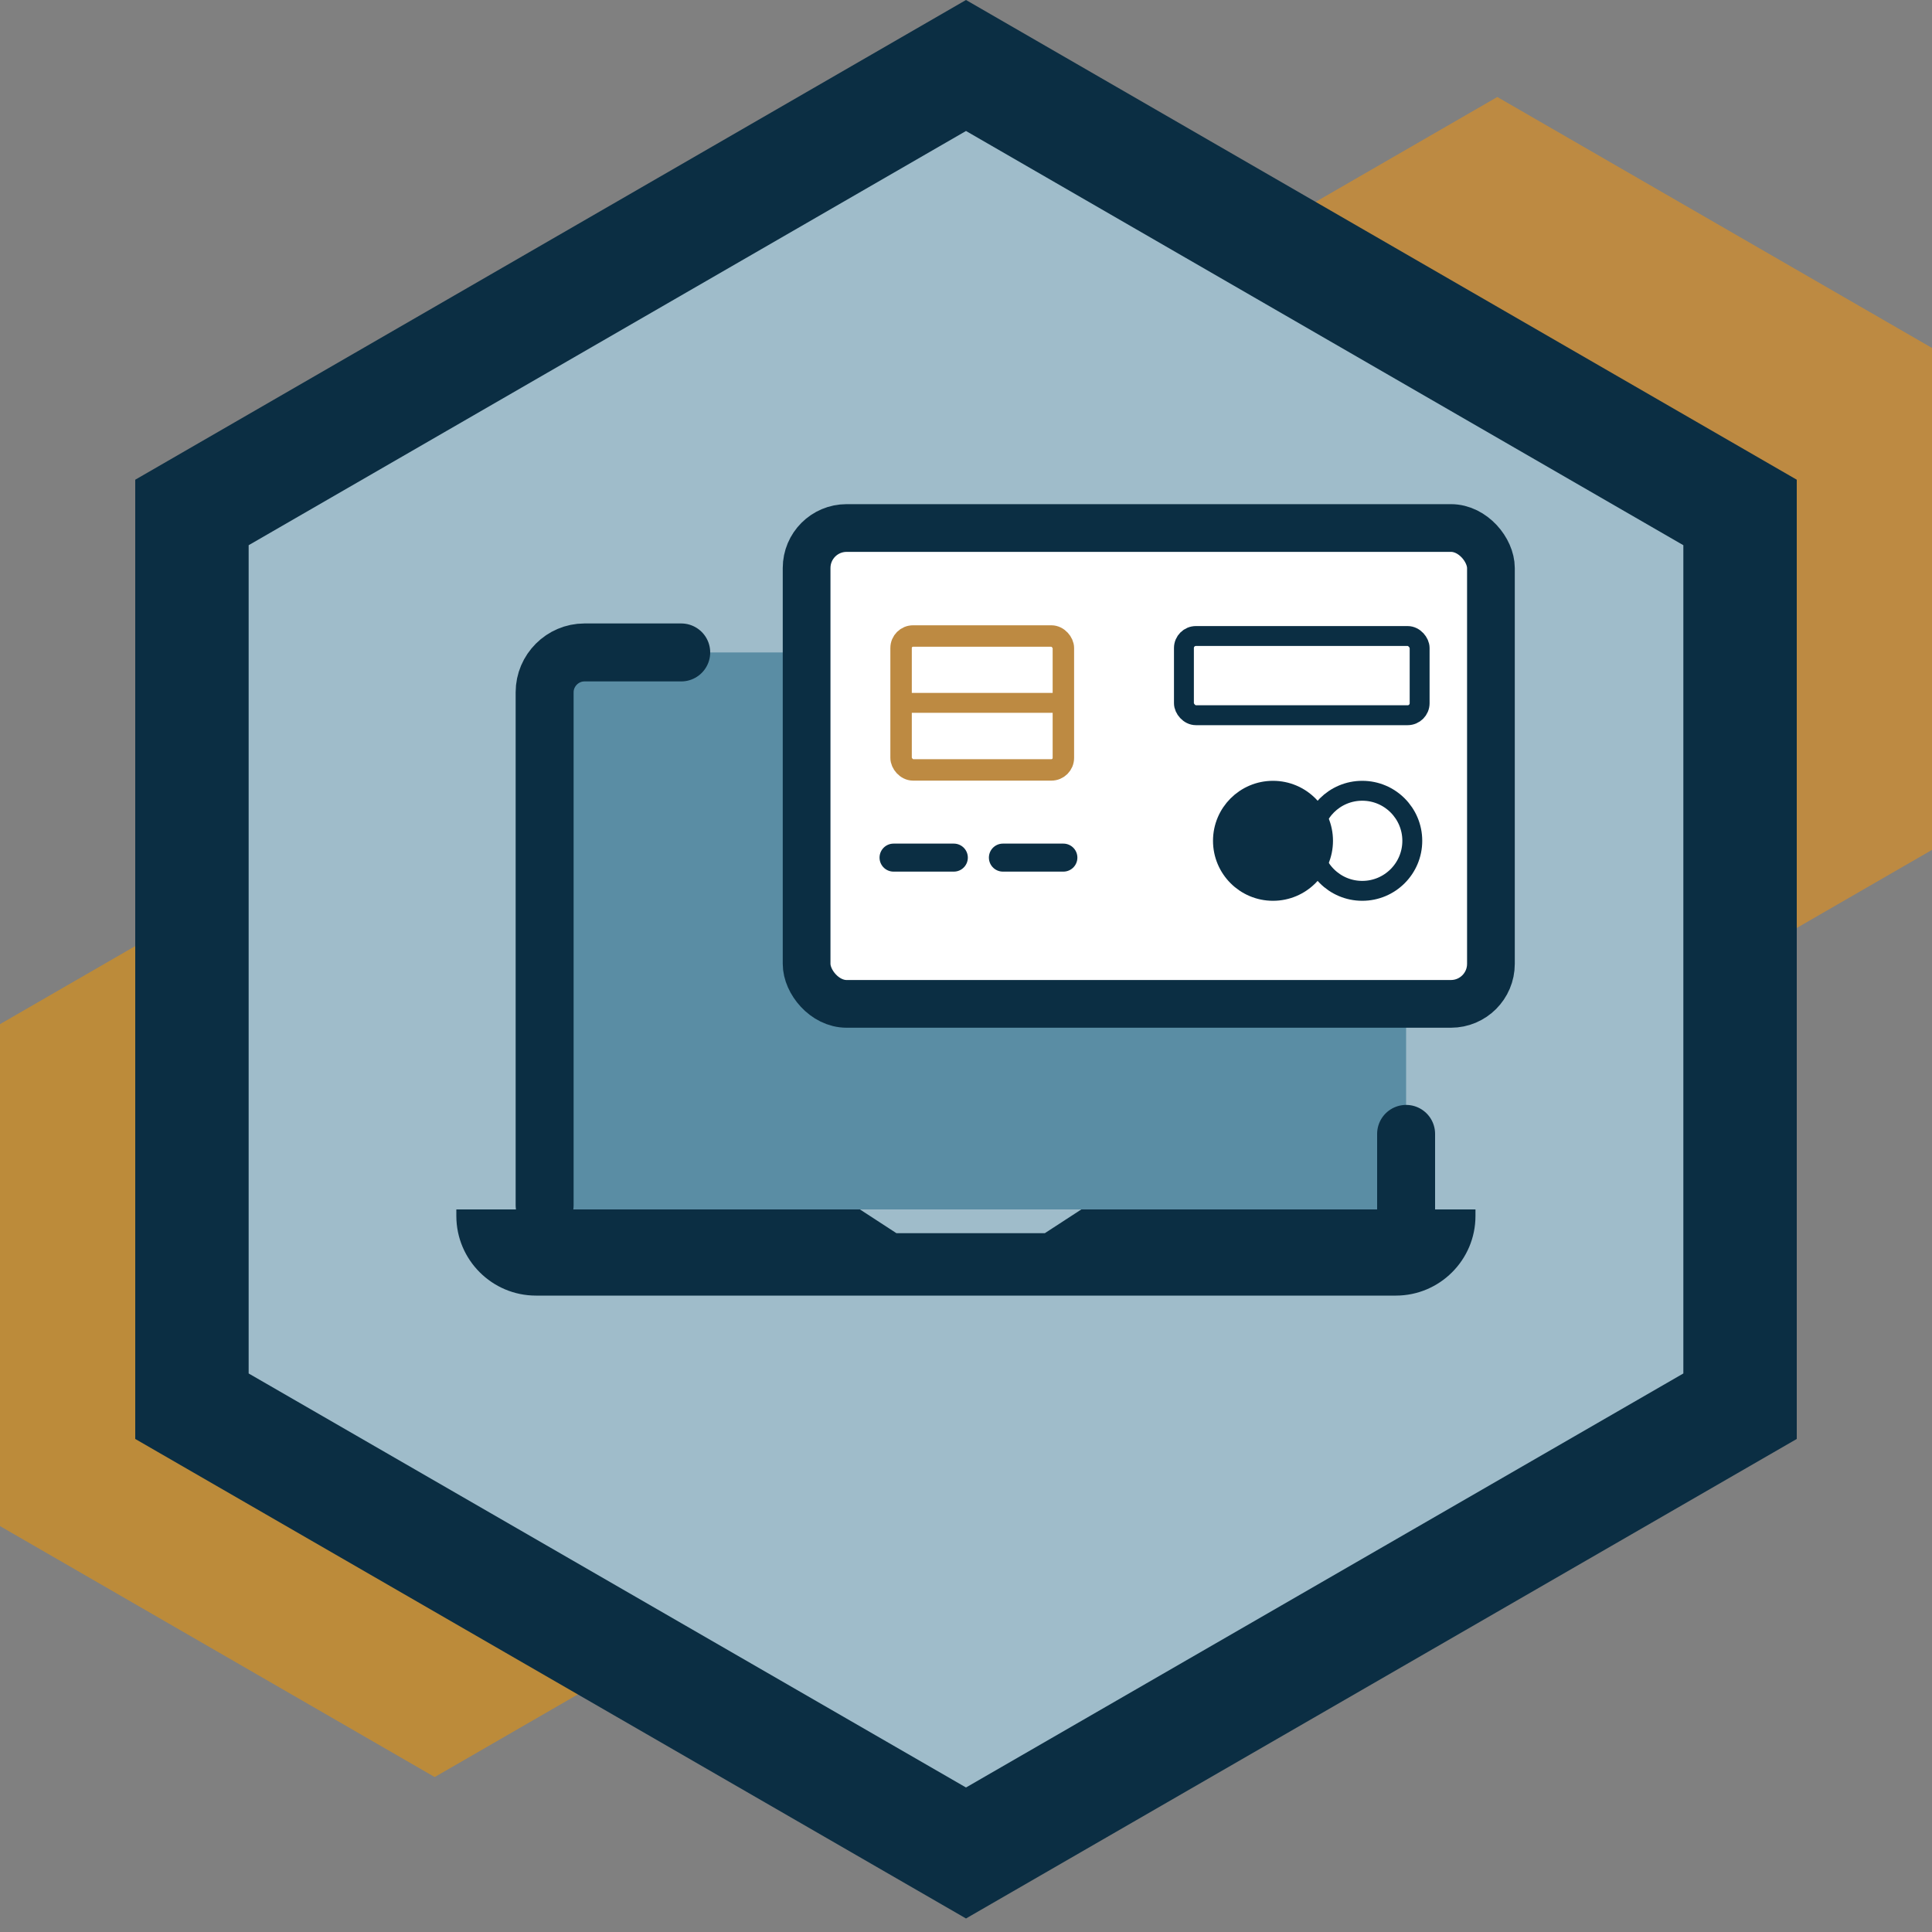 <?xml version="1.0" encoding="UTF-8"?>
<svg id="Payment_Online" data-name="Payment Online" xmlns="http://www.w3.org/2000/svg" viewBox="0 0 100 100">
  <rect x="0" y="0" width="100" height="100" fill="#808080" stroke="none"/>
  <defs>
    <style>
      .cls-1, .cls-2, .cls-3, .cls-4, .cls-5, .cls-6, .cls-7 {
        fill: none;
      }

      .cls-1, .cls-3 {
        stroke: #bd8a42;
      }

      .cls-1, .cls-3, .cls-4, .cls-6, .cls-8, .cls-7 {
        stroke-miterlimit: 10;
      }

      .cls-1, .cls-4, .cls-8 {
        stroke-width: 1.03px;
      }

      .cls-3 {
        stroke-width: 1.11px;
      }

      .cls-4, .cls-5, .cls-6, .cls-8, .cls-7 {
        stroke: #0b2e43;
      }

      .cls-5 {
        stroke-linejoin: round;
        stroke-width: 3px;
      }

      .cls-5, .cls-7 {
        stroke-linecap: round;
      }

      .cls-9 {
        fill: #bc8b3a;
      }

      .cls-10 {
        fill: #fff;
      }

      .cls-11, .cls-8 {
        fill: #0b2e43;
      }

      .cls-12 {
        fill: #bd8a42;
      }

      .cls-6 {
        stroke-width: 2.47px;
      }

      .cls-13 {
        fill: #9fbcca;
      }

      .cls-14 {
        fill: #175f7f;
        isolation: isolate;
        opacity: .5;
      }

      .cls-7 {
        stroke-width: 1.45px;
      }
    </style>
  </defs>
  <polygon class="cls-12" points="55 18.01 55 43.99 77.5 56.98 100 43.99 100 18.01 77.5 5.02 55 18.01"/>
  <polygon class="cls-9" points="0 53.01 0 78.99 22.5 91.98 45 78.99 45 53.01 22.5 40.02 0 53.01"/>
  <polygon class="cls-11" points="50 99.3 7 74.48 7 24.83 50 0 93 24.83 93 74.48 50 99.3"/>
  <polygon class="cls-13" points="12.87 71.09 50 92.52 87.13 71.09 87.13 28.22 50 6.78 12.87 28.22 12.87 71.09"/>
  <g>
    <path class="cls-2" d="M28.19,62.38v-26.55c0-1.13.93-2.06,2.06-2.06h40.47c1.13,0,2.06.93,2.06,2.06v26.77"/>
    <path class="cls-14" d="M72.78,62.6H28.19v-26.77c0-1.13.93-2.06,2.06-2.06h40.47c1.13,0,2.06.93,2.06,2.06v26.77Z"/>
    <line class="cls-5" x1="72.78" y1="58.69" x2="72.78" y2="63.75"/>
    <path class="cls-5" d="M51.46,33.77h19.26c1.13,0,2.06.93,2.06,2.06v8.83"/>
    <path class="cls-5" d="M28.19,62.38v-26.55c0-1.13.93-2.06,2.06-2.06h5.01"/>
    <path class="cls-11" d="M72.25,67.06c2.27,0,4.12-1.85,4.12-4.12v-.34h-20.4l-1.89,1.23h-7.68s-1.89-1.23-1.89-1.23h-20.89v.34c0,2.27,1.85,4.12,4.12,4.12h44.5Z"/>
  </g>
  <g>
    <g>
      <rect class="cls-10" x="41.75" y="27.33" width="35.42" height="24.63" rx="2.07" ry="2.07"/>
      <rect class="cls-6" x="41.75" y="27.33" width="35.42" height="24.63" rx="2.07" ry="2.07"/>
    </g>
    <circle class="cls-8" cx="65.89" cy="43.52" r="2.59"/>
    <circle class="cls-4" cx="70.51" cy="43.52" r="2.59"/>
    <rect class="cls-4" x="61.28" y="32.92" width="12.2" height="4.1" rx=".62" ry=".62"/>
    <rect class="cls-3" x="46.64" y="32.92" width="8.4" height="6.93" rx=".62" ry=".62"/>
    <line class="cls-1" x1="46.25" y1="36.38" x2="55.04" y2="36.38"/>
    <line class="cls-7" x1="46.25" y1="44.39" x2="49.37" y2="44.39"/>
    <line class="cls-7" x1="51.91" y1="44.39" x2="55.04" y2="44.39"/>
  </g>
</svg>